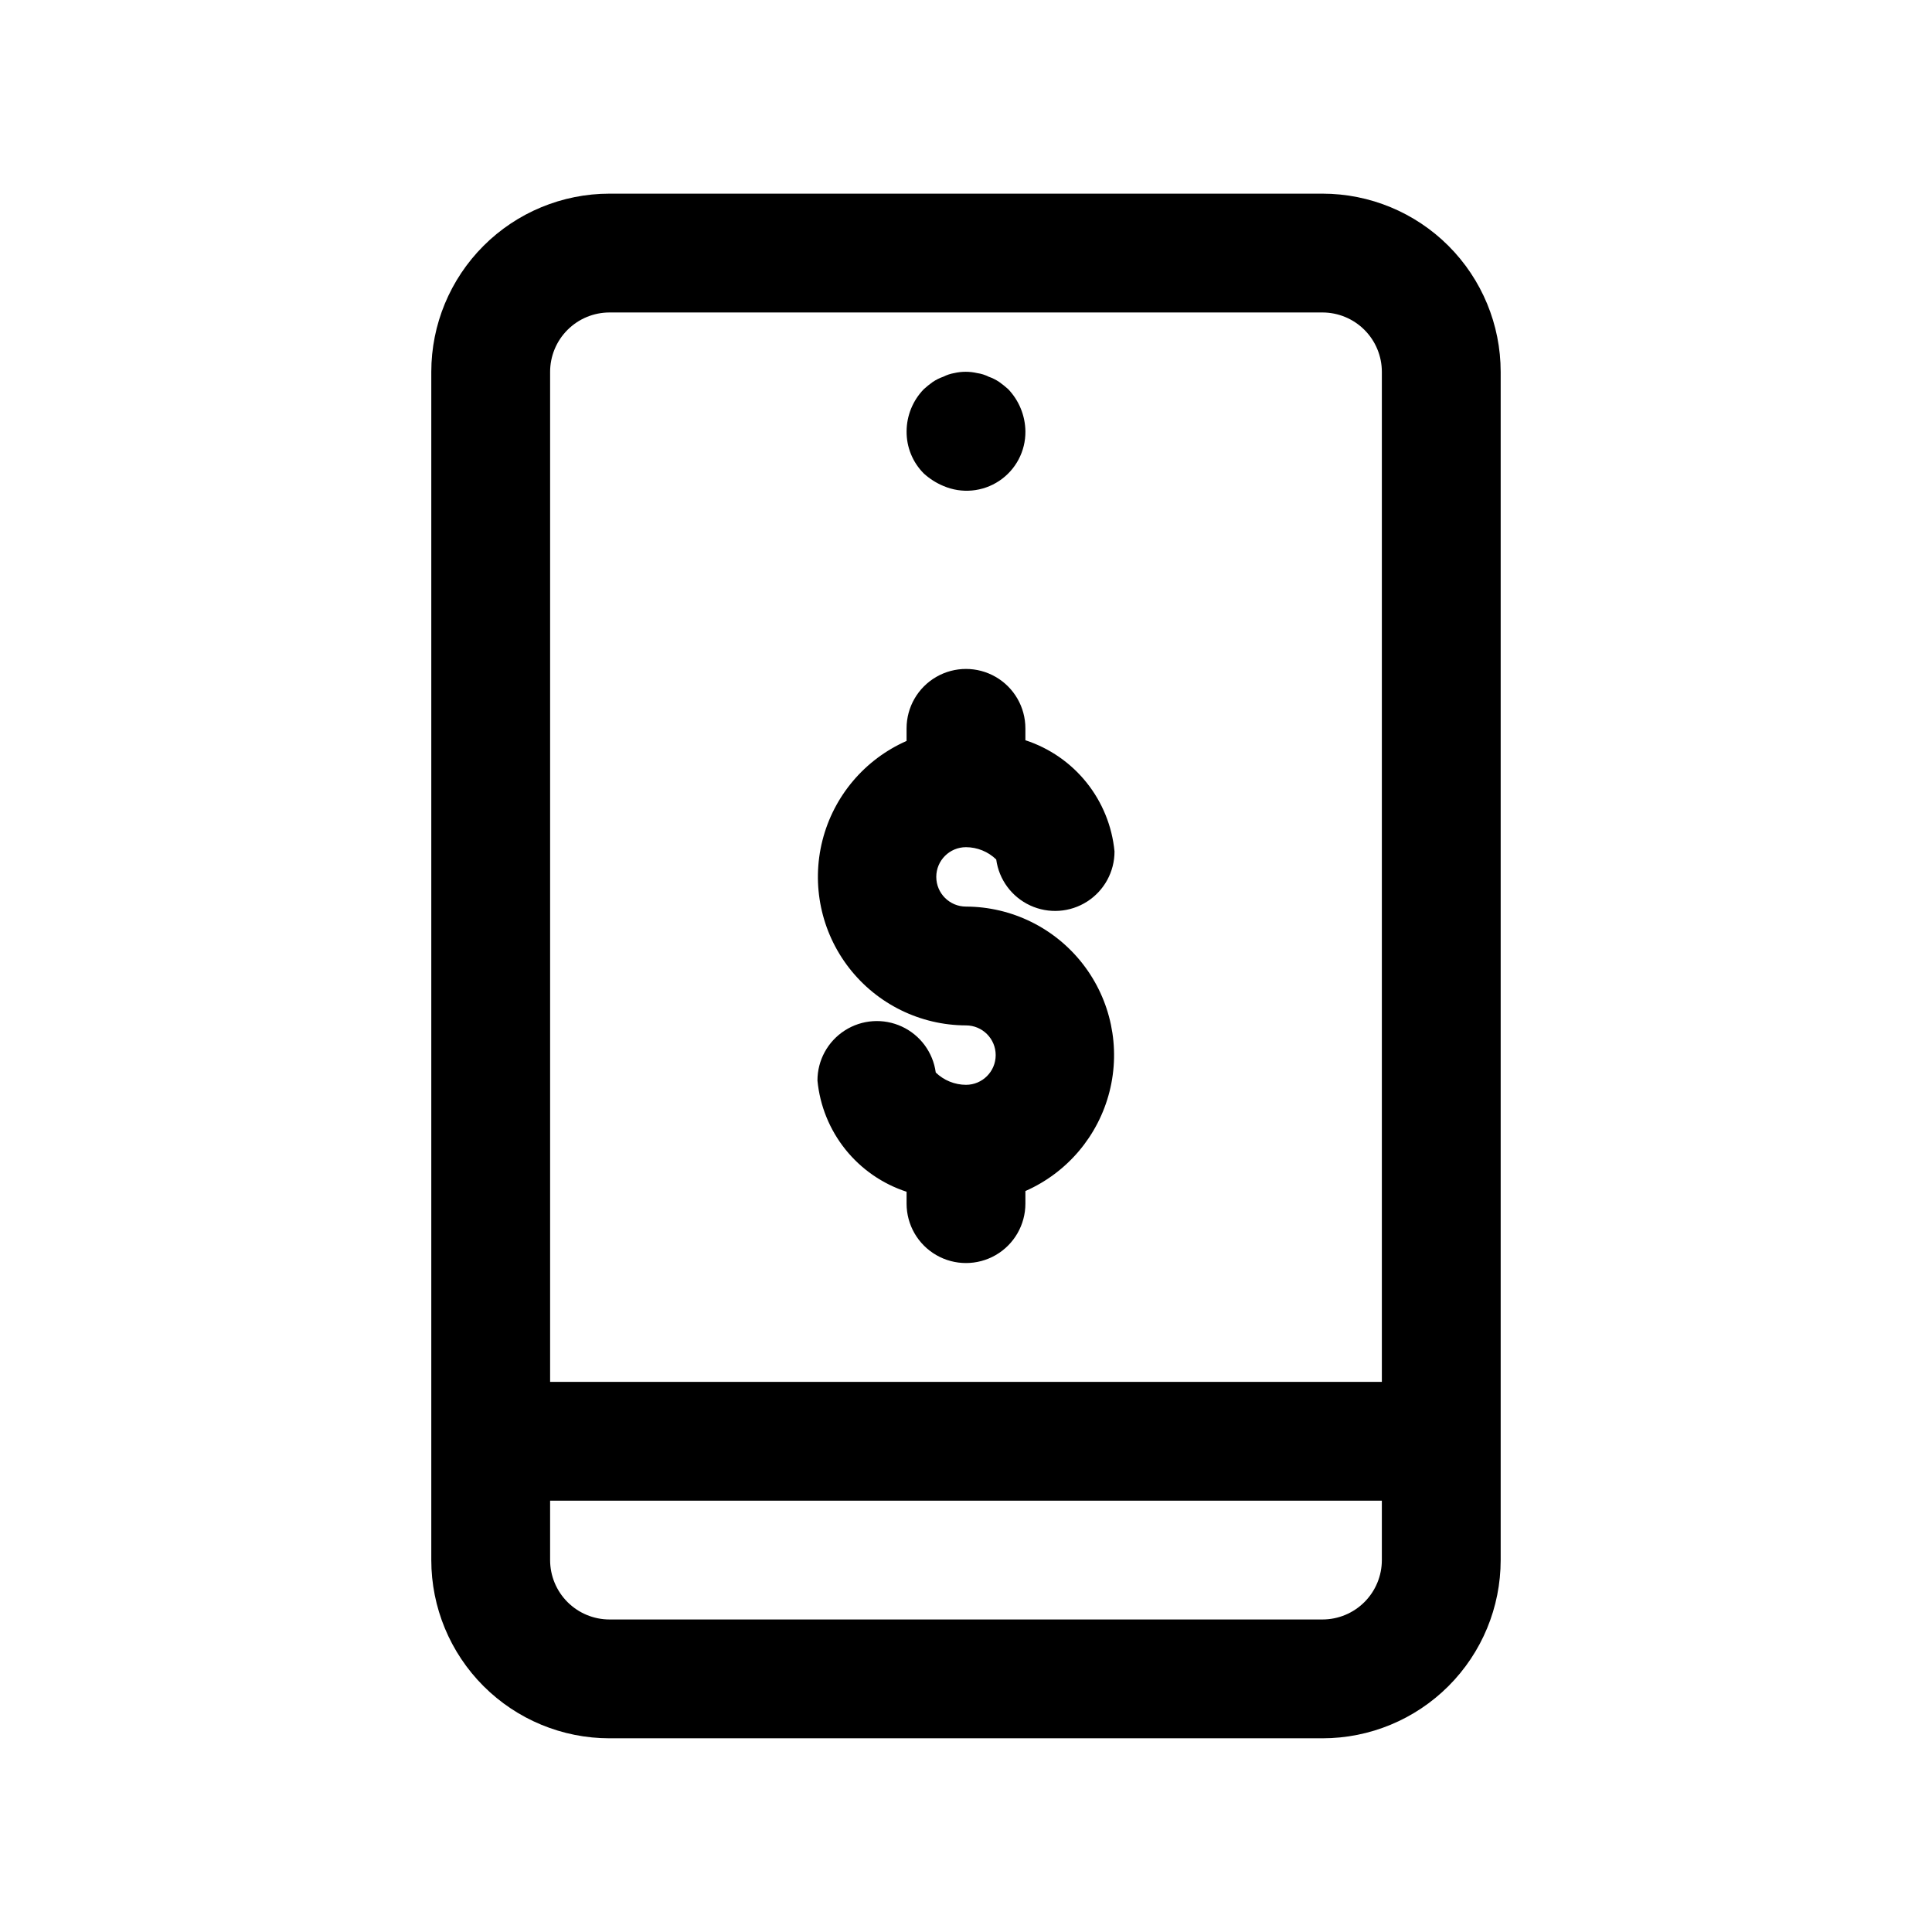 <?xml version="1.0" encoding="UTF-8"?>
<!-- Uploaded to: ICON Repo, www.svgrepo.com, Generator: ICON Repo Mixer Tools -->
<svg fill="#000000" width="800px" height="800px" version="1.1" viewBox="144 144 512 512" xmlns="http://www.w3.org/2000/svg">
 <g>
  <path d="m494.46 195.32h-188.93c-12.527 0-24.543 4.977-33.398 13.836-8.859 8.859-13.836 20.871-13.836 33.398v314.88c0 12.527 4.977 24.543 13.836 33.398 8.855 8.859 20.871 13.836 33.398 13.836h188.93c12.527 0 24.543-4.977 33.398-13.836 8.859-8.855 13.836-20.871 13.836-33.398v-314.88c0-12.527-4.977-24.539-13.836-33.398-8.855-8.859-20.871-13.836-33.398-13.836zm-188.93 31.488h188.93c4.176 0 8.184 1.66 11.133 4.613 2.953 2.953 4.613 6.957 4.613 11.133v267.65h-220.42v-267.65c0-4.176 1.66-8.18 4.613-11.133s6.957-4.613 11.133-4.613zm188.93 346.37h-188.93c-4.176 0-8.18-1.66-11.133-4.613-2.953-2.953-4.613-6.957-4.613-11.133v-15.742h220.42v15.742c0 4.176-1.66 8.18-4.613 11.133-2.949 2.953-6.957 4.613-11.133 4.613z"/>
  <path d="m400 431.49c-2.992-0.012-5.863-1.18-8.016-3.262-0.719-5.328-4.109-9.922-8.992-12.18-4.879-2.258-10.574-1.871-15.102 1.031-4.531 2.902-7.266 7.914-7.254 13.289 0.645 6.676 3.219 13.02 7.414 18.254 4.195 5.231 9.828 9.125 16.203 11.203v3.152c0 5.621 3 10.82 7.871 13.633s10.875 2.812 15.746 0 7.871-8.012 7.871-13.633v-3.34c11.094-4.883 19.316-14.609 22.293-26.359 2.977-11.75 0.375-24.215-7.059-33.793-7.43-9.574-18.855-15.195-30.977-15.23-4.348 0-7.875-3.523-7.875-7.871 0-4.348 3.527-7.871 7.875-7.871 2.992 0.012 5.863 1.176 8.012 3.258 0.719 5.328 4.109 9.922 8.992 12.18 4.879 2.262 10.574 1.871 15.105-1.031 4.527-2.898 7.262-7.91 7.25-13.289-0.641-6.676-3.219-13.02-7.414-18.254-4.195-5.231-9.824-9.125-16.203-11.203v-3.148c0-5.625-3-10.824-7.871-13.637s-10.875-2.812-15.746 0-7.871 8.012-7.871 13.637v3.336c-11.094 4.887-19.316 14.609-22.293 26.359-2.977 11.75-0.371 24.215 7.059 33.793 7.43 9.574 18.859 15.195 30.98 15.23 4.348 0 7.871 3.523 7.871 7.871 0 4.348-3.523 7.875-7.871 7.875z"/>
  <path d="m394.02 272.79c4.84 2.078 10.402 1.566 14.785-1.355 4.387-2.922 6.996-7.859 6.941-13.129-0.059-4.168-1.688-8.16-4.566-11.176-0.75-0.676-1.539-1.305-2.359-1.891-0.879-0.594-1.832-1.07-2.836-1.418-0.941-0.477-1.957-0.797-3.008-0.945-2.012-0.469-4.109-0.469-6.121 0-0.988 0.172-1.945 0.492-2.836 0.945-1.008 0.348-1.965 0.824-2.848 1.418-0.82 0.586-1.602 1.215-2.348 1.891-2.91 2.992-4.547 7-4.566 11.176-0.043 4.191 1.605 8.219 4.566 11.18 1.531 1.391 3.289 2.508 5.195 3.305z"/>
 </g>
</svg>